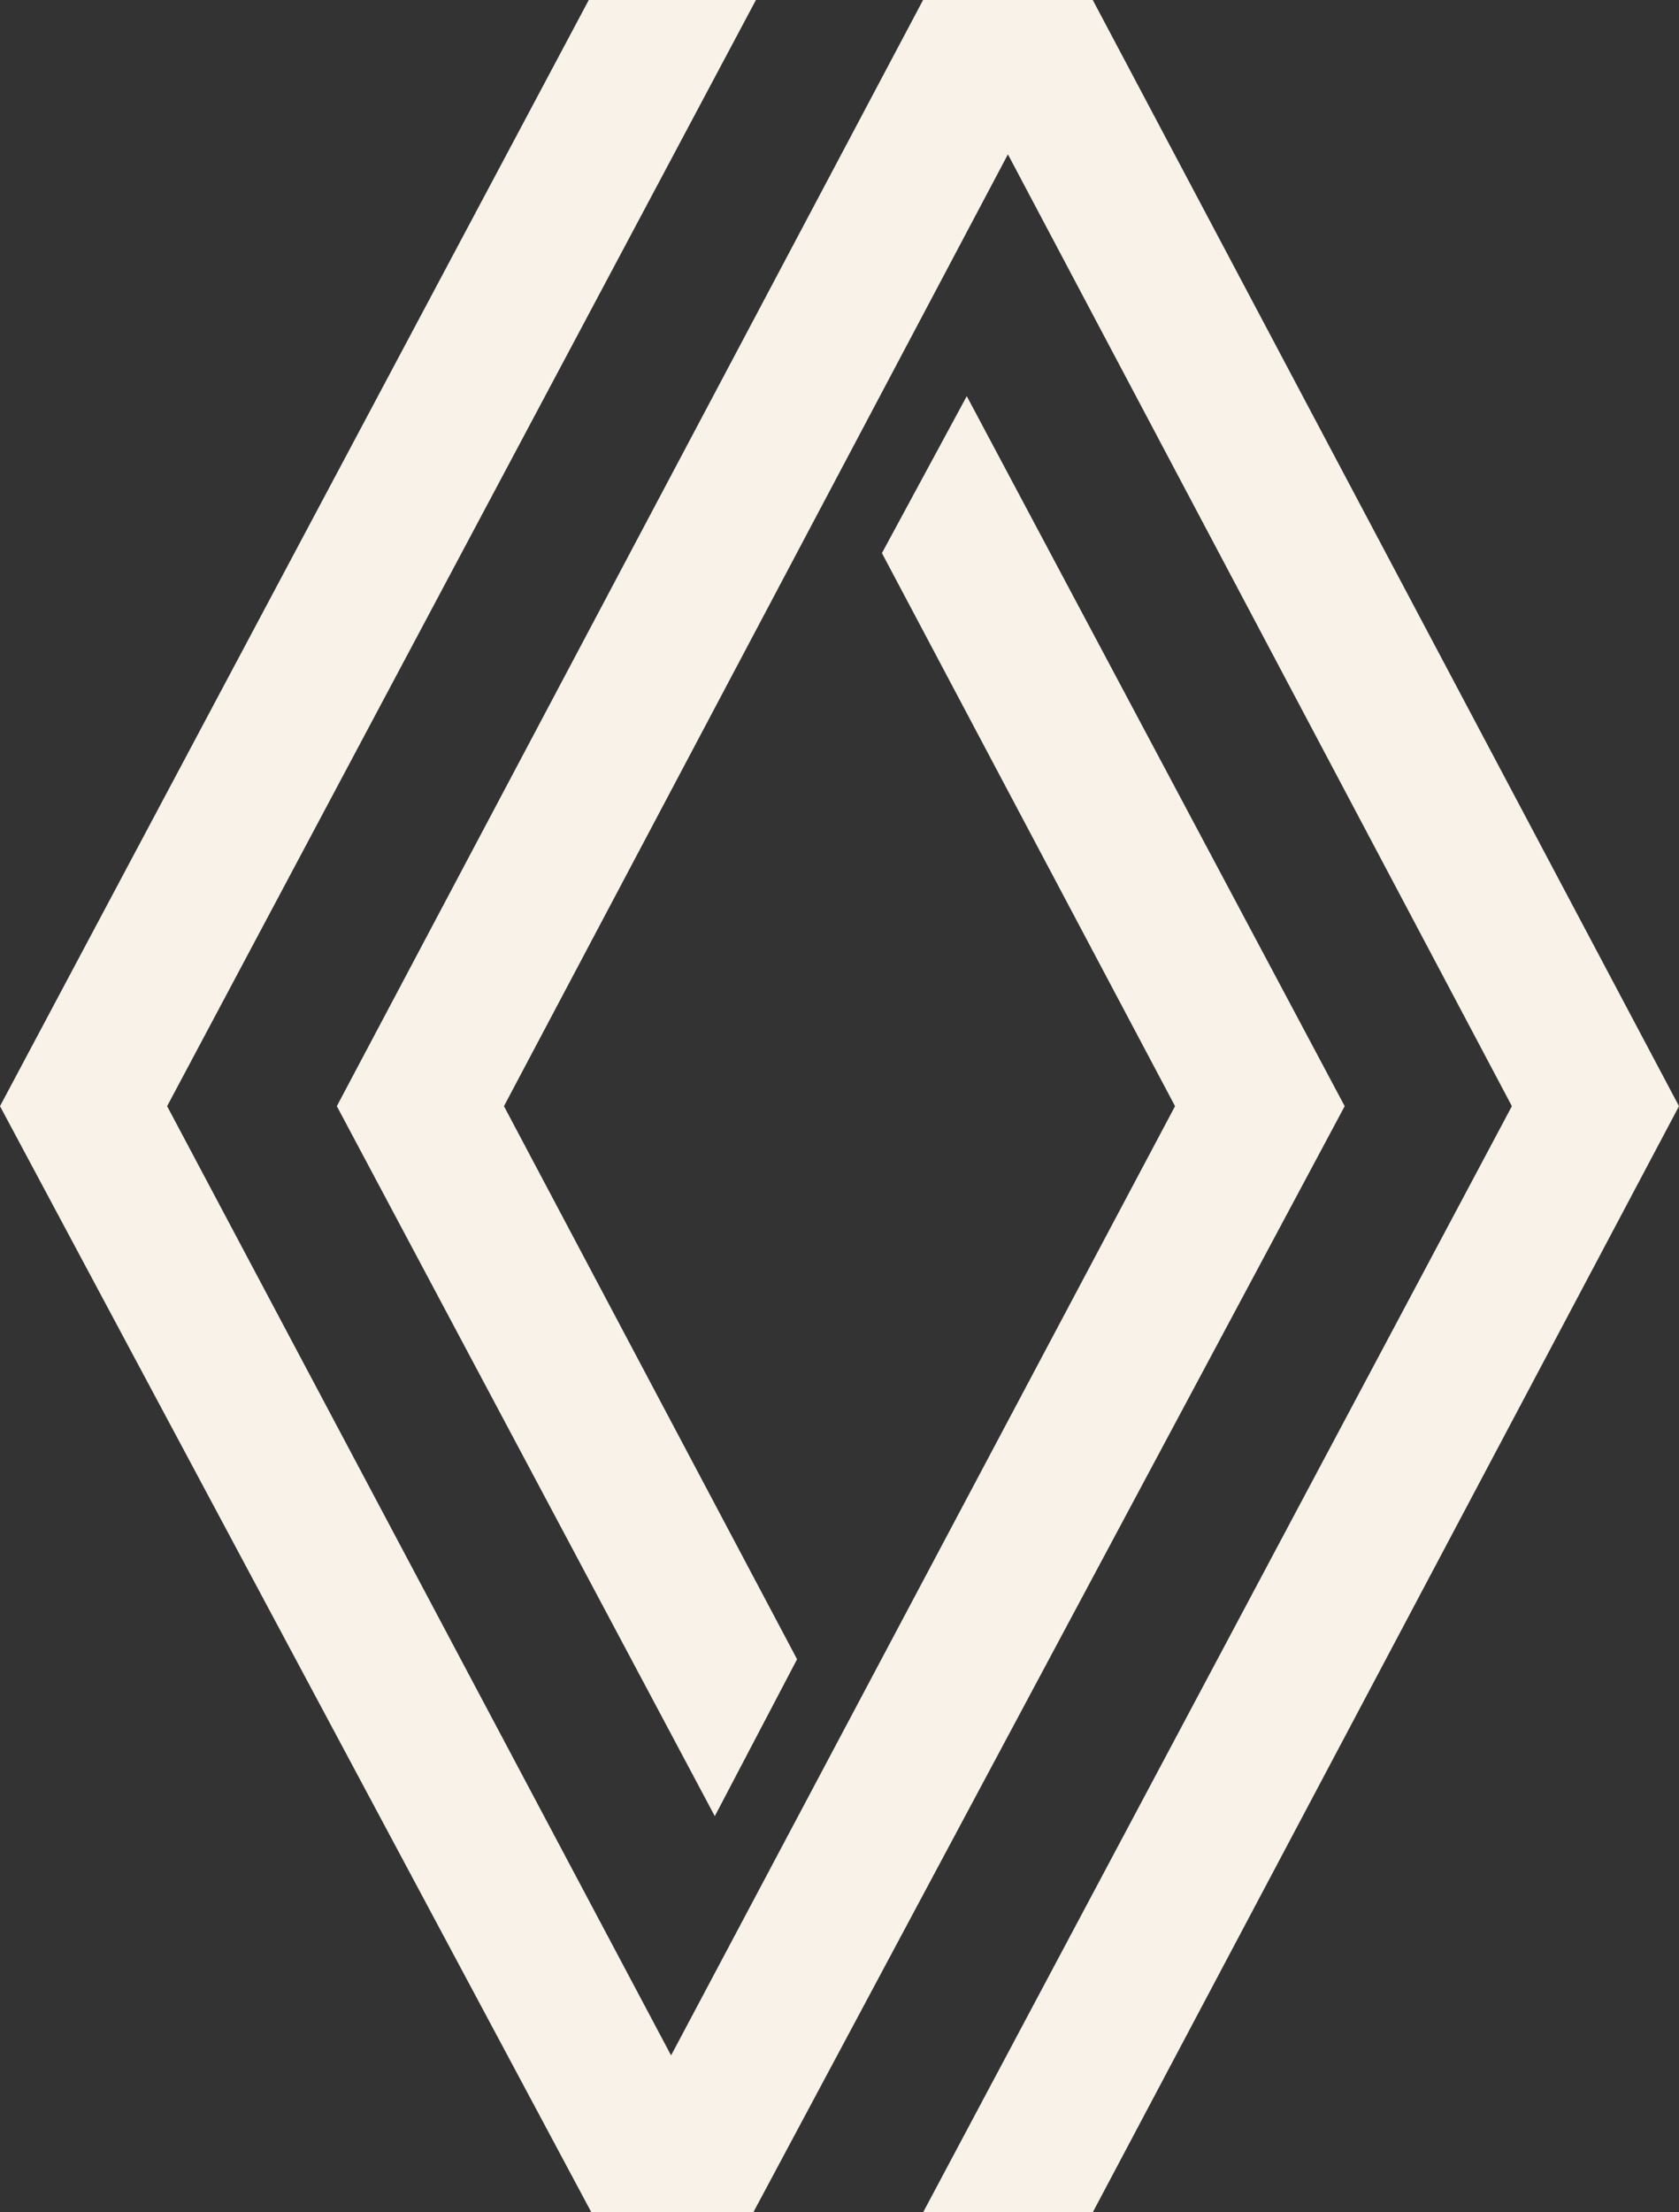 <svg xmlns="http://www.w3.org/2000/svg" width="150" height="197.549"><rect width="100%" height="100%" fill="#333333" stroke="none"/><path fill="#f8f2e8" d="M52.6 0 0 98.775l52.833 98.775H67.3l52.833-98.775L86.37 35.374l-7.58 14.015 26.187 49.386-45.023 84.763-45.023-84.763L67.534 0zm29.866 0L30.092 98.775l33.767 63.4 7.35-14.014-26.186-49.386 45.023-84.993 45.023 84.992-52.6 98.775h15.157L150 98.775 97.626 0z" data-name="Path 147"/></svg>